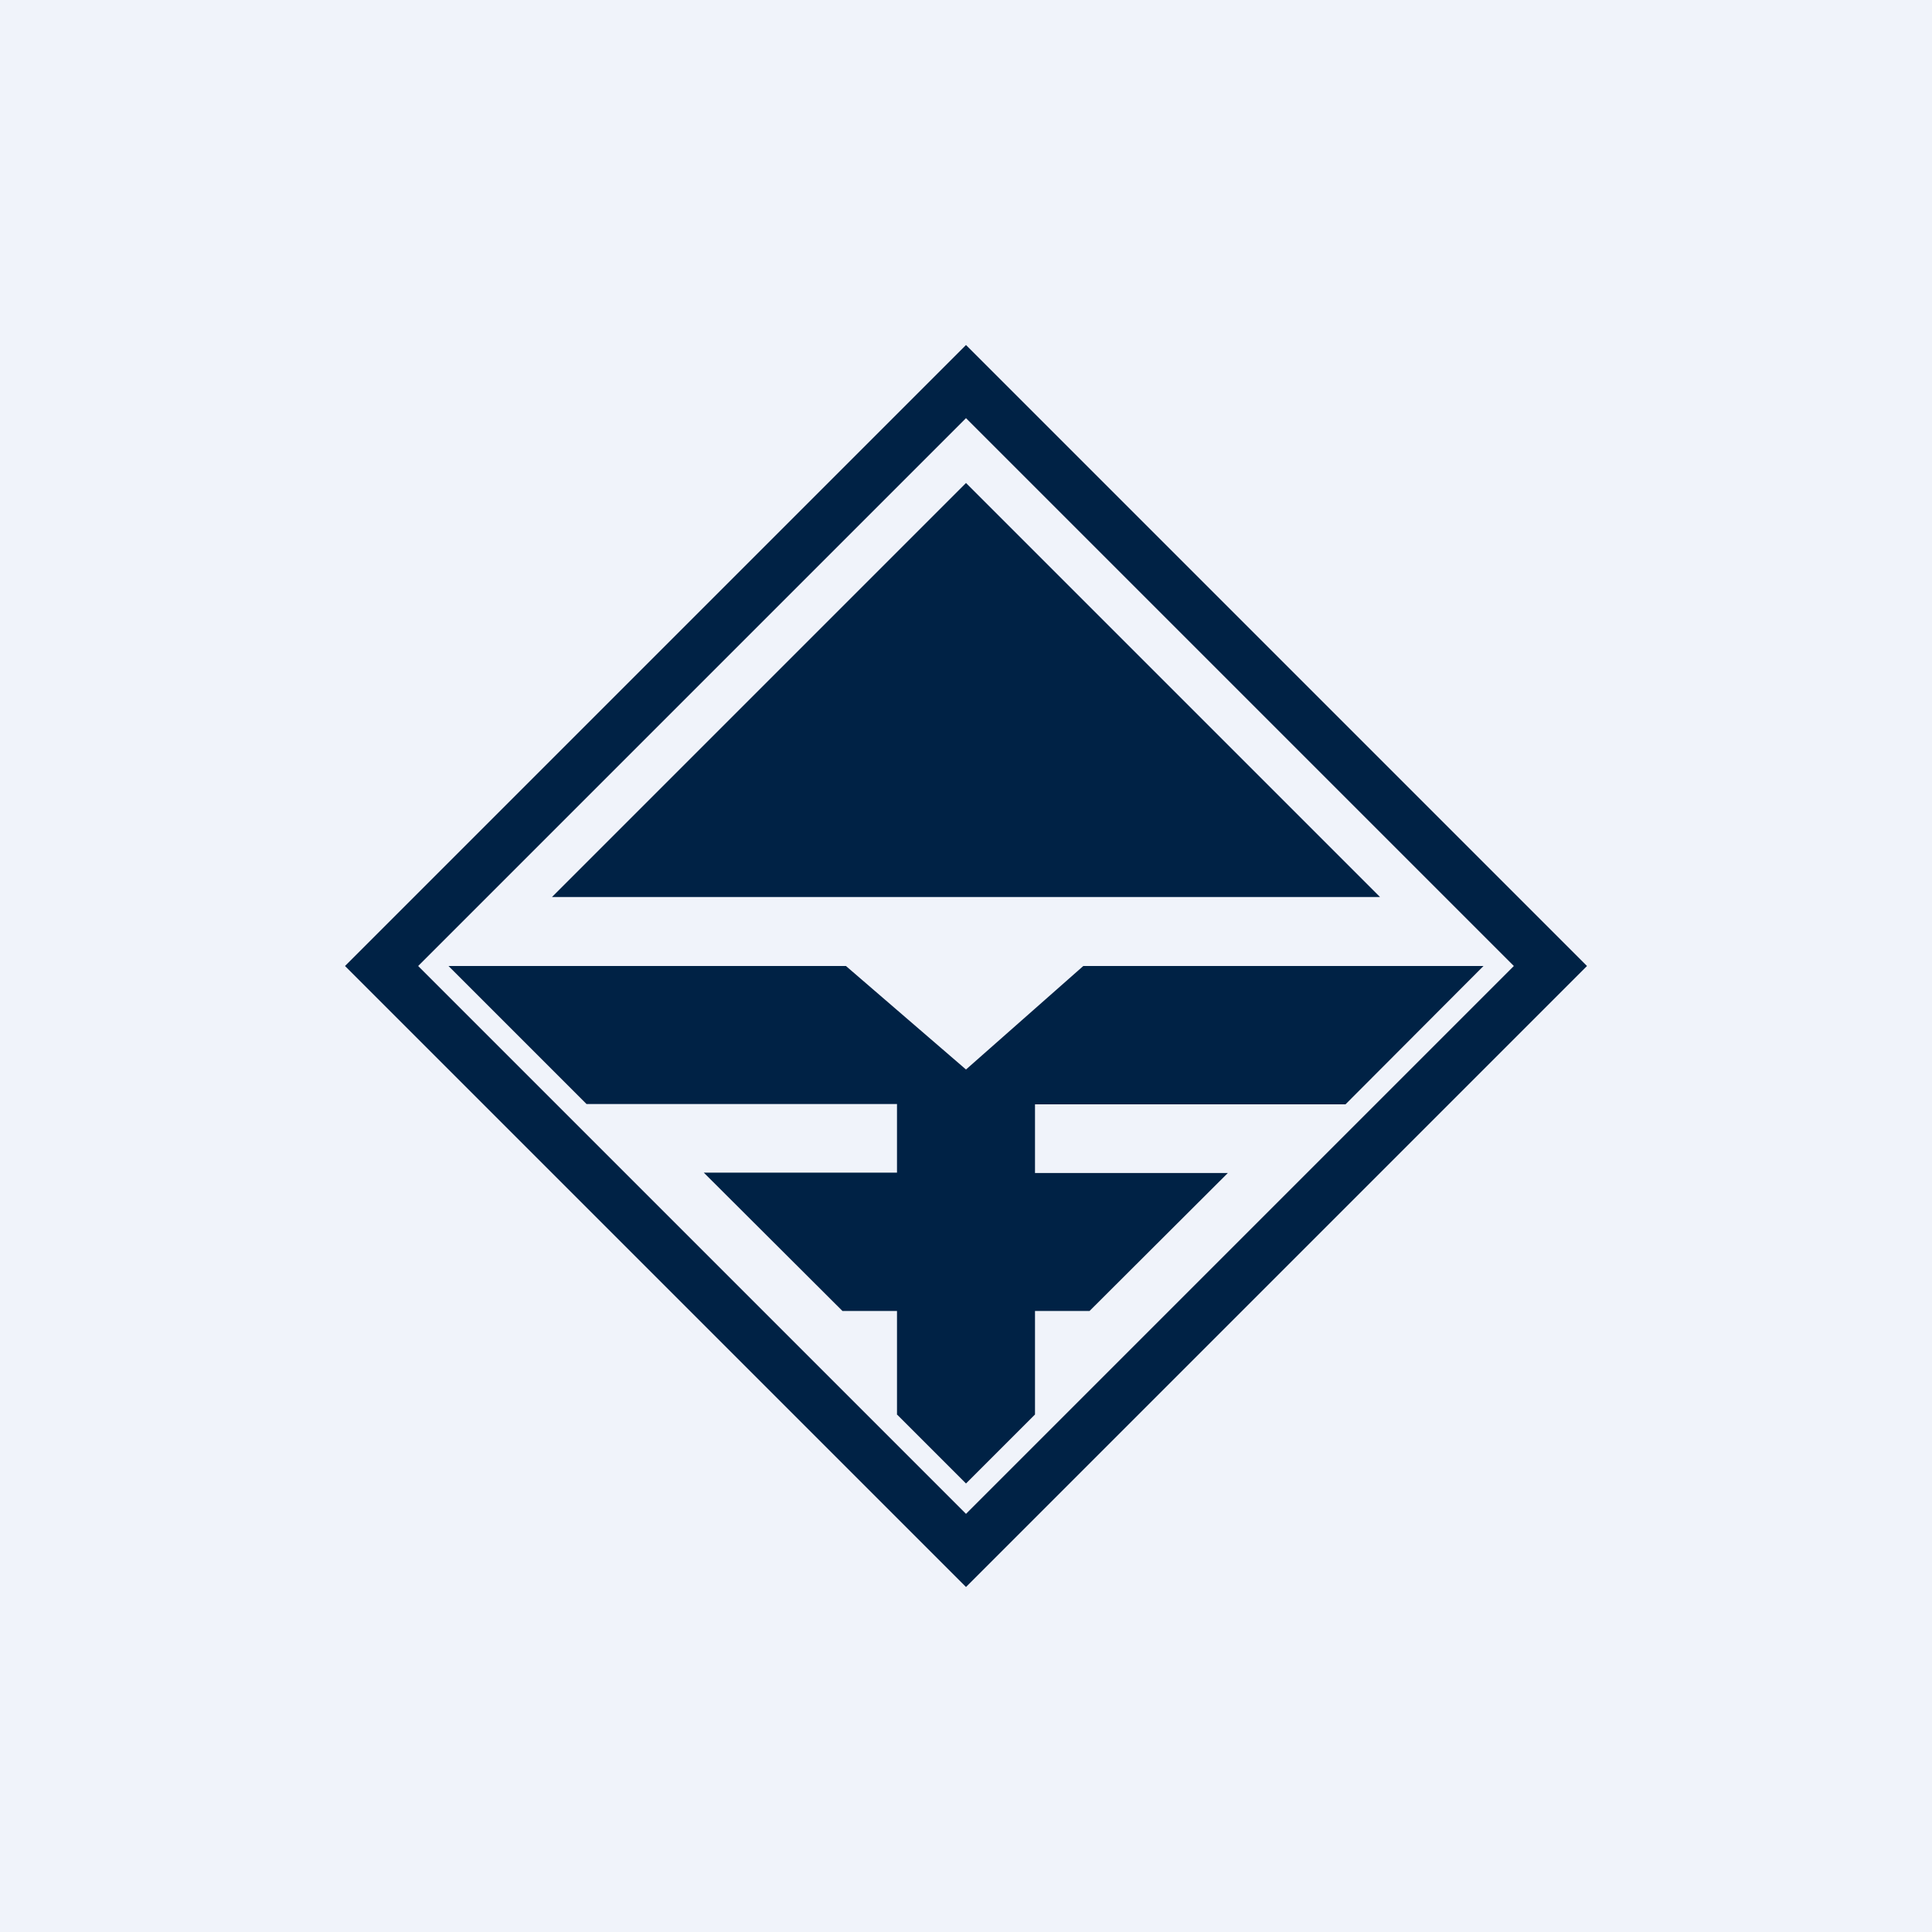 <svg width="56" height="56" viewBox="0 0 56 56" xmlns="http://www.w3.org/2000/svg"><path fill="#F0F3FA" d="M0 0h56v56H0z"/><path fill-rule="evenodd" d="M28 10 10 28l18 18 18-18-18-18Zm0 2.12L12.12 28 28 43.88 43.88 28 28 12.12Z" fill="#002245"/><path d="m16 26 12-12 12 12H16ZM24.52 28H13l4 4h9v1.99h-5.6L24.42 38H26v2.99h-.01L28 43l2-2V38h1.58L35.59 34 30 34v-1.99h9L43 28H31.4L28 31l-3.48-3Z" fill="#002245"/></svg>